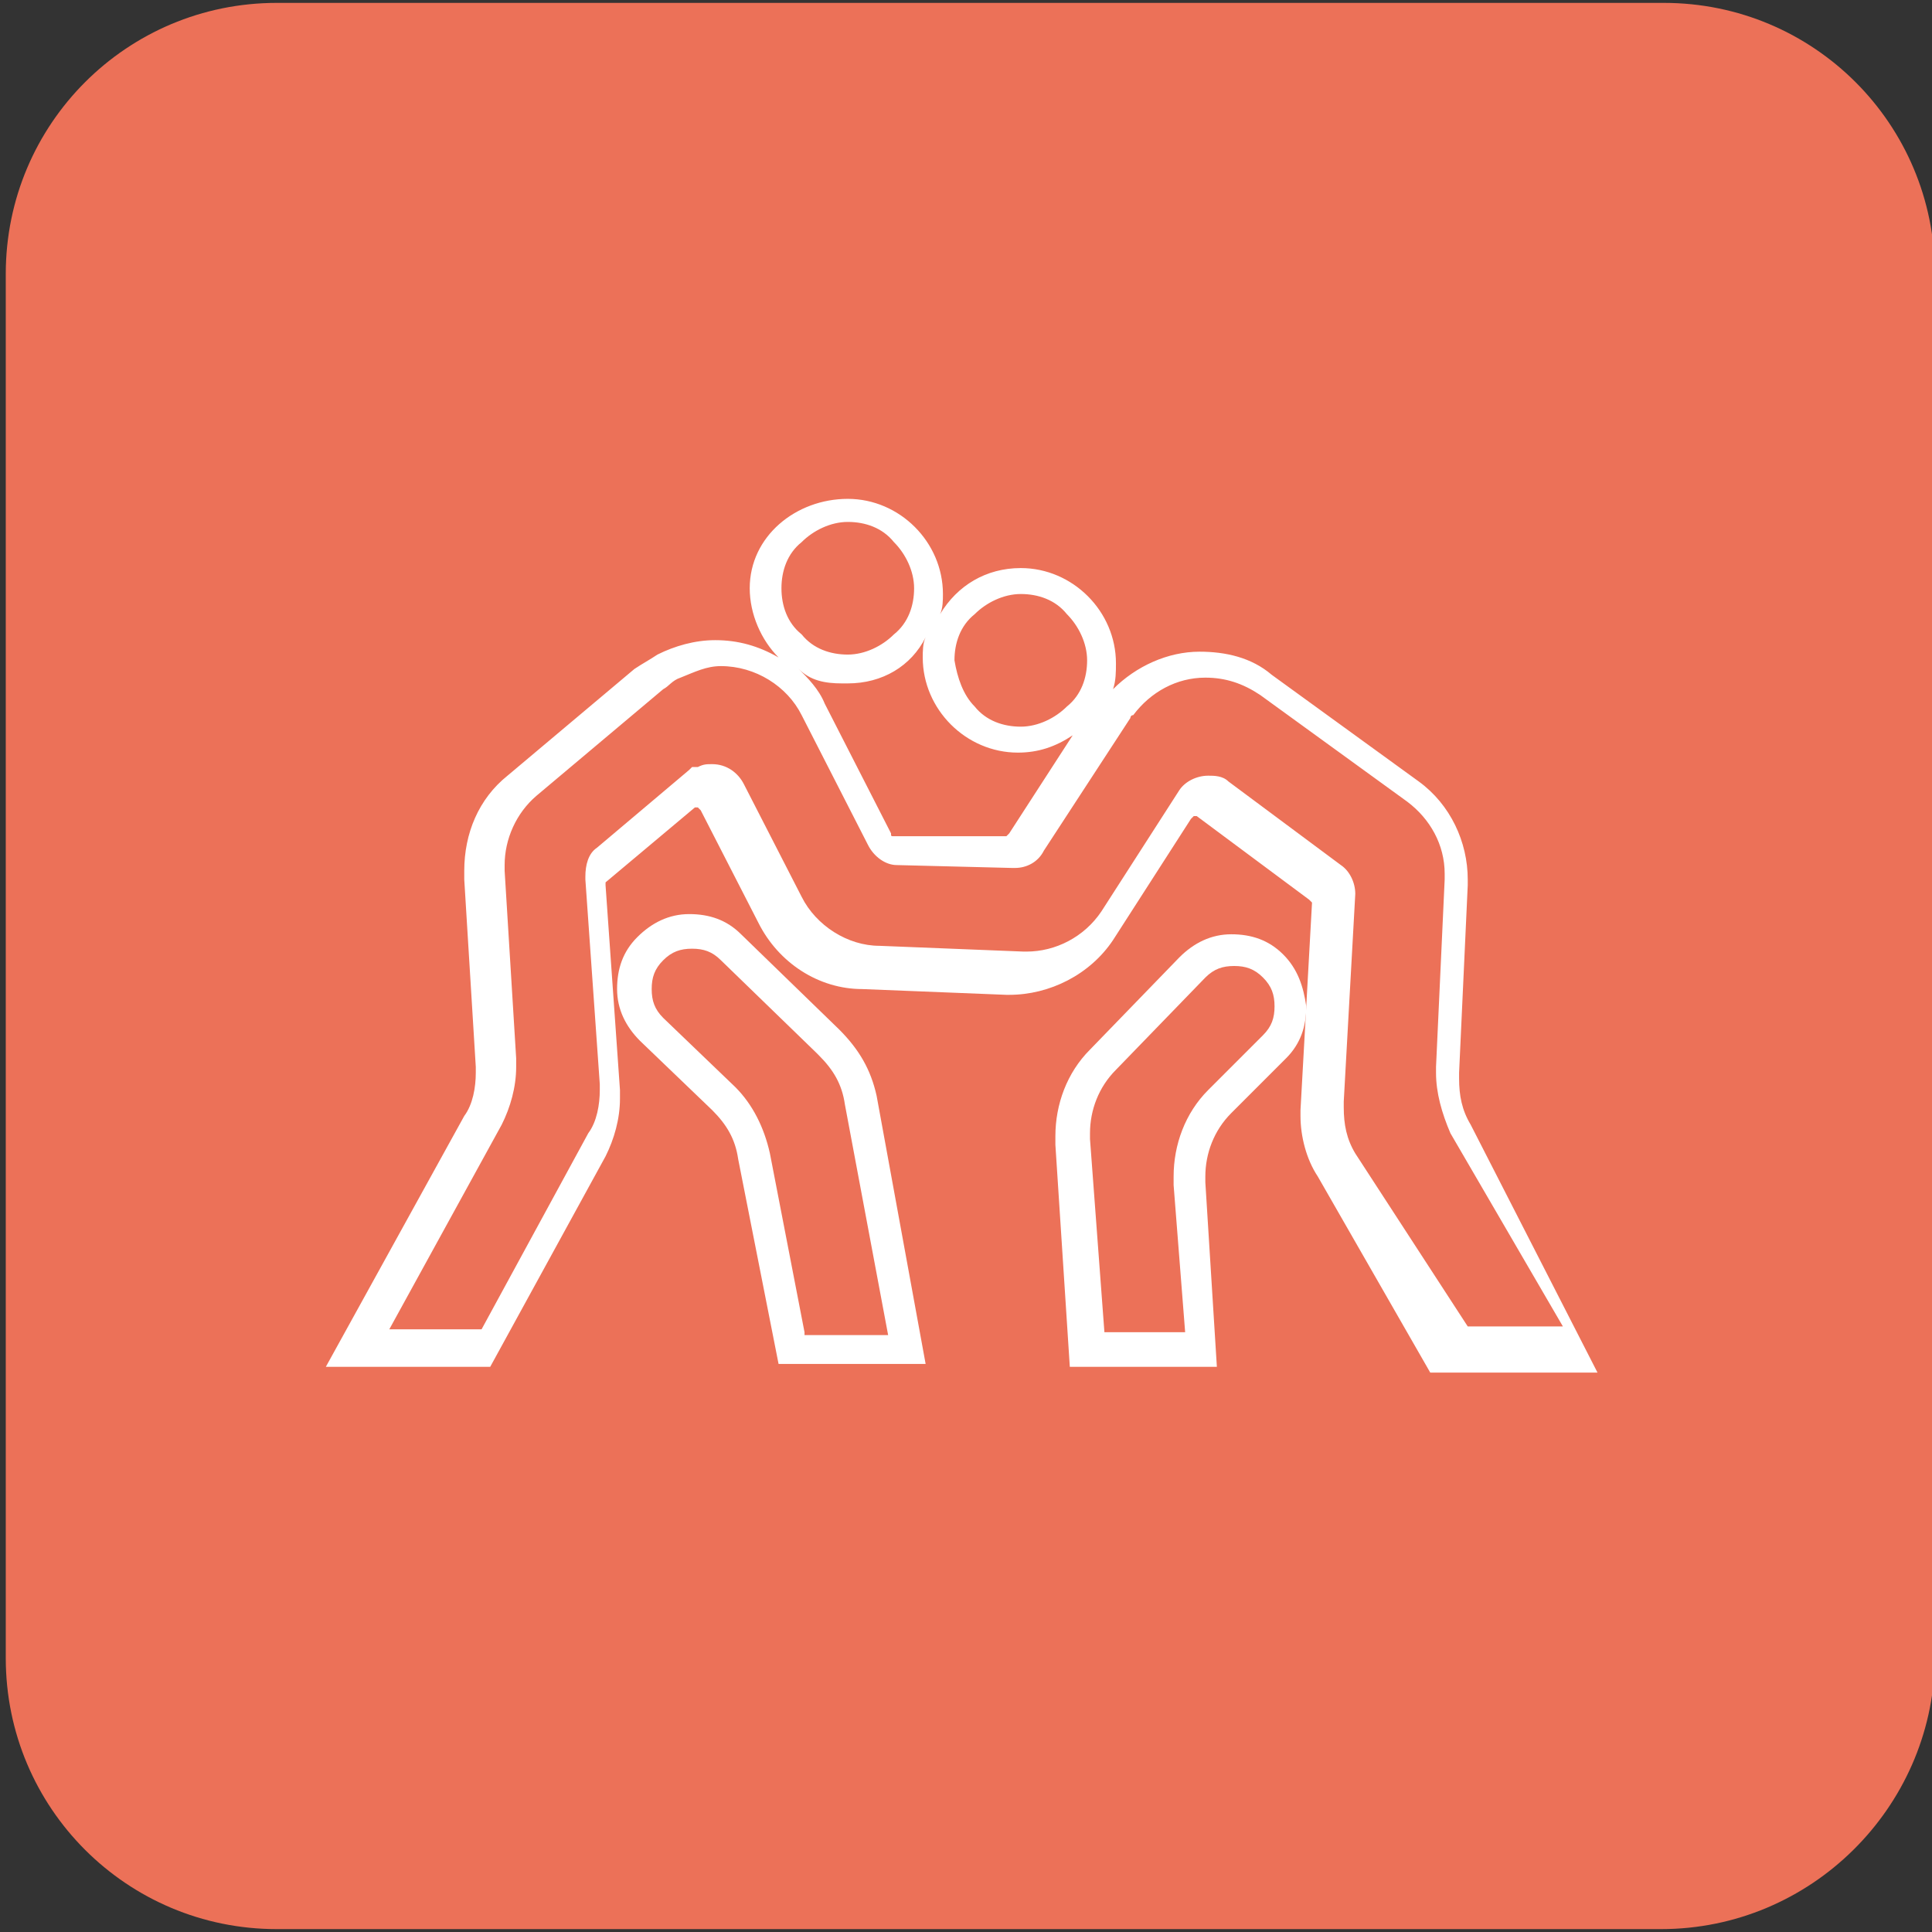 <?xml version="1.0" encoding="utf-8"?>
<!-- Generator: Adobe Illustrator 21.1.0, SVG Export Plug-In . SVG Version: 6.00 Build 0)  -->
<svg version="1.1" id="Vrstva_1" xmlns="http://www.w3.org/2000/svg" xmlns:xlink="http://www.w3.org/1999/xlink" x="0px" y="0px"
	 viewBox="0 0 67 67" style="enable-background:new 0 0 67 67;" xml:space="preserve">
<rect x="0" y="0" width="67" height="67" fill="#333333" stroke="none"/>
<style type="text/css">
	.st0{fill:#EC7158;}
	.st1{fill:#FFFFFF;}
</style>
<g>
	<path class="st0" d="M57.6,66.9H9.6c-5.2,0-9.4-4.2-9.4-9.4V9.5c0-5.2,4.2-9.4,9.4-9.4h48.1c5.2,0,9.4,4.2,9.4,9.4v48.1
		C67,62.7,62.8,66.9,57.6,66.9z"/>
	<path class="st1" d="M29.1,35.7l-3.4-3.3c-0.5-0.5-1.1-0.7-1.8-0.7c-0.7,0-1.3,0.3-1.8,0.8c-0.5,0.5-0.7,1.1-0.7,1.8
		c0,0.7,0.3,1.3,0.8,1.8l2.5,2.4c0.5,0.5,0.8,1,0.9,1.7l1.4,7.1h5.1L30.4,38C30.2,37.1,29.8,36.4,29.1,35.7z M27.9,46.2L26.7,40
		c-0.2-0.9-0.6-1.7-1.2-2.3h0L23,35.3c-0.3-0.3-0.4-0.6-0.4-1c0-0.4,0.1-0.7,0.4-1c0.3-0.3,0.6-0.4,1-0.4c0.4,0,0.7,0.1,1,0.4
		l3.3,3.2l0.1,0.1c0.5,0.5,0.8,1,0.9,1.7l1.5,8H27.9z"/>
	<path class="st1" d="M44.5,33.1L44.5,33.1L44.5,33.1c-0.5-0.5-1.1-0.7-1.8-0.7c-0.7,0-1.3,0.3-1.8,0.8l-3.1,3.2
		c-0.8,0.8-1.2,1.9-1.2,3c0,0.1,0,0.2,0,0.3l0.5,7.7h5.1L41.8,41c0-0.1,0-0.2,0-0.2c0-0.8,0.3-1.6,0.9-2.2l1.9-1.9
		c0.5-0.5,0.7-1.1,0.7-1.8C45.2,34.2,45,33.6,44.5,33.1z M40.7,40.8c0,0.1,0,0.2,0,0.3l0.4,5.1h-2.8l-0.5-6.7c0-0.1,0-0.1,0-0.2
		c0-0.8,0.3-1.6,0.9-2.2l3.1-3.2c0.3-0.3,0.6-0.4,1-0.4c0.4,0,0.7,0.1,1,0.4c0.3,0.3,0.4,0.6,0.4,1c0,0.4-0.1,0.7-0.4,1l-1.9,1.9
		C41.1,38.6,40.7,39.7,40.7,40.8z"/>
	<path class="st1" d="M51,39c-0.3-0.5-0.4-1-0.4-1.6l0-0.2l0.3-6.5c0-0.1,0-0.1,0-0.2c0-1.3-0.6-2.6-1.7-3.4l-5.1-3.7
		c-0.7-0.6-1.6-0.8-2.5-0.8c-1.1,0-2.2,0.5-3,1.3c0.1-0.3,0.1-0.6,0.1-0.9c0-1.8-1.5-3.3-3.3-3.3c-1.2,0-2.2,0.6-2.8,1.6
		c0.1-0.2,0.1-0.5,0.1-0.7c0-1.8-1.5-3.3-3.3-3.3S26,18.6,26,20.4c0,0.9,0.4,1.8,1,2.4c-0.7-0.4-1.4-0.6-2.2-0.6
		c-0.7,0-1.4,0.2-2,0.5c-0.3,0.2-0.5,0.3-0.8,0.5l-4.4,3.7c-1,0.8-1.5,2-1.5,3.3c0,0.1,0,0.2,0,0.3l0.4,6.5c0,0.1,0,0.1,0,0.2
		c0,0.5-0.1,1.1-0.4,1.5l-4.8,8.7h5.7l4-7.3c0.3-0.6,0.5-1.3,0.5-2c0-0.1,0-0.2,0-0.3l-0.5-7.1l0,0l0,0l0-0.1l3.1-2.6l0,0l0.1,0
		l0.1,0.1l2,3.9c0.7,1.4,2.1,2.3,3.6,2.3l5,0.2l0.1,0c1.4,0,2.8-0.7,3.6-1.9l2.7-4.2l0.1-0.1l0.1,0l3.9,2.9c0,0,0.1,0.1,0.1,0.1
		l-0.4,7.2c0,0.1,0,0.2,0,0.2c0,0.7,0.2,1.5,0.6,2.1l3.9,6.8h5.8L51,39z M46.6,38.2l0.4-7.2l0,0c0-0.4-0.2-0.8-0.5-1l-3.9-2.9
		c-0.2-0.2-0.5-0.2-0.7-0.2c-0.4,0-0.8,0.2-1,0.5l0,0l-2.7,4.2c-0.6,0.9-1.6,1.4-2.6,1.4l-0.1,0l-5-0.2c-1.1,0-2.2-0.7-2.7-1.7
		l-2-3.9c-0.2-0.4-0.6-0.7-1.1-0.7c-0.2,0-0.3,0-0.5,0.1l-0.1,0l-0.1,0l0,0l-0.1,0.1l0,0l-3.2,2.7c-0.3,0.2-0.4,0.6-0.4,1l0,0.1
		l0.5,7.1c0,0.1,0,0.1,0,0.2c0,0.5-0.1,1.1-0.4,1.5l-3.7,6.8h-3.2l3.9-7.1c0.3-0.6,0.5-1.3,0.5-2c0-0.1,0-0.2,0-0.3l-0.4-6.5
		c0-0.1,0-0.1,0-0.2c0-0.9,0.4-1.8,1.1-2.4l4.4-3.7c0.2-0.1,0.3-0.3,0.6-0.4c0.5-0.2,0.9-0.4,1.4-0.4c1.2,0,2.3,0.7,2.8,1.7l2.3,4.5
		l0,0l0,0c0.2,0.4,0.6,0.7,1,0.7l4,0.1l0.1,0c0.4,0,0.8-0.2,1-0.6l3-4.6c0,0,0-0.1,0.1-0.1c0.6-0.8,1.5-1.3,2.5-1.3
		c0.7,0,1.3,0.2,1.9,0.6l5.1,3.7c0.8,0.6,1.3,1.5,1.3,2.5l0,0.2l-0.3,6.5c0,0.1,0,0.1,0,0.2c0,0.7,0.2,1.4,0.5,2.1l0,0l3.9,6.7h-3.3
		L47,40c-0.3-0.5-0.4-1-0.4-1.6C46.6,38.4,46.6,38.3,46.6,38.2z M33.1,22.9c0-0.6,0.2-1.2,0.7-1.6c0.4-0.4,1-0.7,1.6-0.7
		c0.6,0,1.2,0.2,1.6,0.7c0.4,0.4,0.7,1,0.7,1.6c0,0.6-0.2,1.2-0.7,1.6c-0.4,0.4-1,0.7-1.6,0.7c-0.6,0-1.2-0.2-1.6-0.7
		C33.4,24.1,33.2,23.5,33.1,22.9z M27.1,20.4c0-0.6,0.2-1.2,0.7-1.6c0.4-0.4,1-0.7,1.6-0.7s1.2,0.2,1.6,0.7c0.4,0.4,0.7,1,0.7,1.6
		c0,0.6-0.2,1.2-0.7,1.6c-0.4,0.4-1,0.7-1.6,0.7c-0.6,0-1.2-0.2-1.6-0.7C27.3,21.6,27.1,21,27.1,20.4z M29.2,23.7L29.2,23.7h0.2
		c1.2,0,2.2-0.6,2.7-1.6c-0.1,0.2-0.1,0.5-0.1,0.7c0,1.8,1.5,3.3,3.3,3.3c0.7,0,1.3-0.2,1.9-0.6l-2.2,3.4l-0.1,0.1L31,29
		c-0.1,0-0.1,0-0.1-0.1l-2.3-4.5c-0.2-0.5-0.6-0.9-0.9-1.2C28.1,23.6,28.6,23.7,29.2,23.7z"/>
</g>
</svg>

